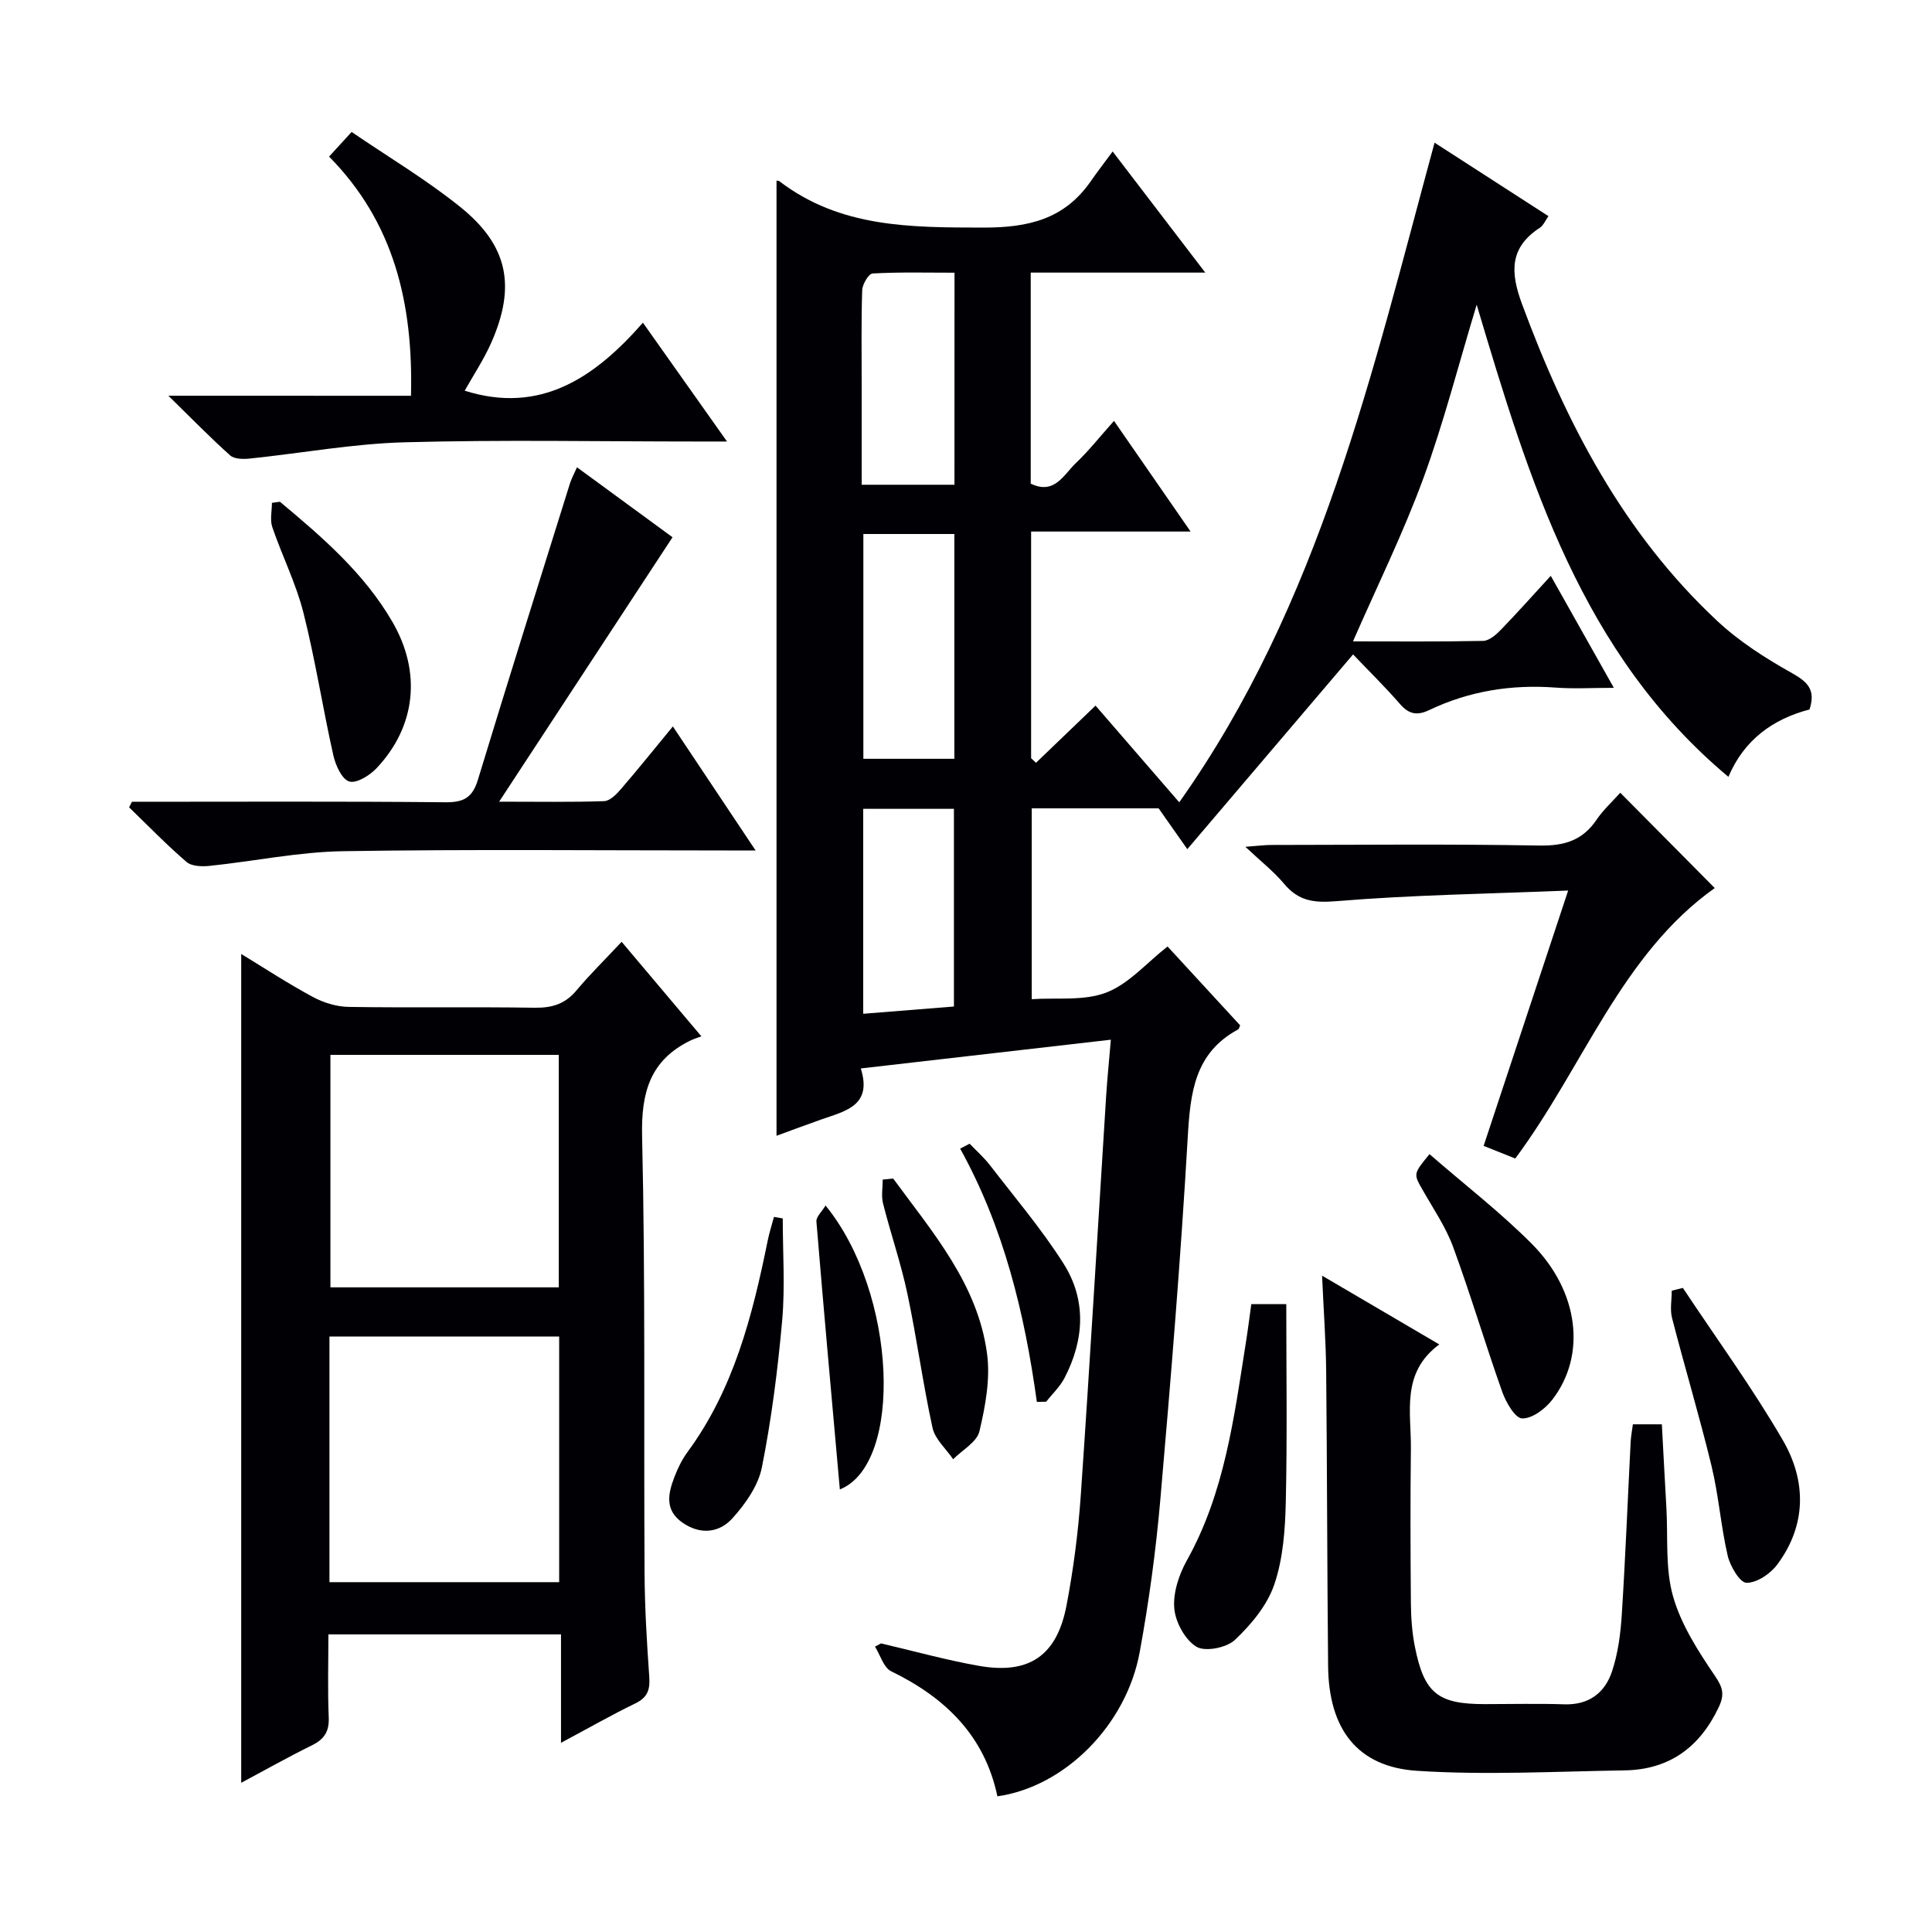 <svg enable-background="new 0 0 400 400" viewBox="0 0 400 400" xmlns="http://www.w3.org/2000/svg"><g fill="#010105"><path d="m305.73 63.09c-3.83 12.63-6.86 24.56-11.08 36.05-4.16 11.31-9.51 22.18-14.53 33.65 8.8 0 17.88.09 26.95-.1 1.24-.03 2.65-1.25 3.63-2.26 3.35-3.45 6.55-7.06 10.37-11.21 4.54 8.06 8.48 15.06 13.06 23.19-4.63 0-8.34.23-12.02-.05-9.15-.69-17.9.7-26.18 4.64-2.45 1.17-4.18.94-6.04-1.2-3.16-3.64-6.62-7.02-9.75-10.31-11.37 13.35-22.4 26.32-34.32 40.32-2.4-3.41-3.87-5.51-5.94-8.45-7.58 0-16.7 0-26.27 0v39.51c5.14-.35 10.77.41 15.43-1.37 4.65-1.79 8.33-6.12 12.69-9.54 4.92 5.35 9.98 10.84 15.03 16.33-.16.33-.22.73-.43.85-9.03 4.87-9.89 13.14-10.42 22.31-1.45 25.05-3.5 50.08-5.68 75.08-.92 10.56-2.36 21.12-4.27 31.54-2.79 15.19-15.59 27.88-29.46 29.84-2.63-12.54-10.79-20.44-21.99-25.89-1.57-.76-2.25-3.35-3.35-5.1.41-.22.83-.45 1.24-.67 6.76 1.57 13.47 3.45 20.3 4.65 10.38 1.82 16.13-2.1 18.12-12.55 1.43-7.49 2.41-15.11 2.94-22.71 1.9-27.54 3.51-55.09 5.25-82.64.24-3.75.62-7.49.98-11.74-17.57 2.02-34.33 3.94-51.77 5.95 2.4 7.65-3.09 8.79-7.97 10.49-3.25 1.14-6.47 2.35-9.48 3.45 0-66.15 0-131.95 0-197.72-.03 0 .37-.08.59.09 12.62 9.65 27.2 9.57 42.18 9.6 9.39.02 16.82-1.73 22.28-9.58 1.32-1.9 2.74-3.74 4.54-6.18 6.8 8.89 12.57 16.44 19.18 25.08-12.87 0-24.41 0-36.14 0v43.69c4.93 2.4 6.84-1.88 9.37-4.28 2.64-2.5 4.91-5.4 7.87-8.71 5.5 7.94 10.37 14.98 15.86 22.91-11.46 0-22.1 0-33.02 0v46.93c.34.32.67.63 1.01.95 4.03-3.87 8.06-7.73 12.33-11.84 5.8 6.7 11.42 13.2 17.33 20.02 29.15-41.18 39.92-88.95 52.86-136.57 8.04 5.19 15.65 10.09 23.58 15.21-.67.94-1.05 1.93-1.77 2.4-6.33 4.11-6.13 9.23-3.71 15.78 9.11 24.64 21.01 47.5 40.45 65.65 4.56 4.26 10.01 7.73 15.47 10.79 3.26 1.83 4.93 3.48 3.61 7.52-7.56 1.96-13.57 6.3-16.79 13.95-30.42-25.43-41.2-61.17-52.12-97.75zm-108.14 47.47c-6.63 0-12.67 0-18.84 0v46.54h18.84c0-15.73 0-30.97 0-46.54zm.03-54.1c-5.78 0-11.38-.15-16.96.16-.81.04-2.11 2.23-2.15 3.46-.22 6.47-.1 12.95-.11 19.43v20.85h19.21c.01-14.71.01-28.96.01-43.9zm-18.9 153.43c6.47-.52 12.63-1.01 18.78-1.5 0-13.95 0-27.32 0-40.93-6.38 0-12.42 0-18.78 0z"/><path d="m128.7 194.99c5.71 6.77 10.72 12.7 16.51 19.57-.96.36-1.62.56-2.23.85-8.36 4.08-10.25 10.71-10.04 19.81.7 30.15.33 60.32.51 90.48.04 7.15.47 14.3.97 21.43.19 2.64-.3 4.29-2.86 5.53-5.03 2.44-9.9 5.23-15.41 8.17 0-7.85 0-14.95 0-22.45-16.04 0-31.76 0-48.16 0 0 5.65-.17 11.43.07 17.18.12 2.92-.91 4.52-3.46 5.78-5.03 2.48-9.92 5.24-14.66 7.77 0-57.24 0-114.24 0-171.6 4.7 2.86 9.63 6.09 14.8 8.88 2.22 1.2 4.93 2.04 7.44 2.08 12.83.2 25.67-.03 38.5.17 3.63.06 6.36-.79 8.71-3.63 2.76-3.29 5.86-6.33 9.31-10.02zm-60.49 132.58h47.56c0-17.1 0-33.84 0-50.86-15.93 0-31.64 0-47.56 0zm.2-109.17v48.13h47.28c0-16.16 0-32.03 0-48.13-15.89 0-31.46 0-47.28 0z"/><path d="m338.07 294.89h6c.31 5.8.61 11.55.94 17.3.35 6.14-.27 12.55 1.38 18.33 1.66 5.84 5.18 11.31 8.65 16.42 1.67 2.45 2.05 3.89.8 6.53-3.95 8.34-10.29 12.93-19.52 13.07-14.31.22-28.67 1.01-42.92.09-12.41-.8-18.31-8.67-18.43-21.71-.2-20.32-.2-40.65-.4-60.97-.06-6.24-.52-12.47-.85-19.84 8.5 4.99 16.01 9.39 24.27 14.24-7.99 5.89-5.79 14.06-5.88 21.64-.13 10.66-.09 21.33 0 31.99.03 2.98.24 6 .82 8.91 1.91 9.68 4.75 11.93 14.46 11.93 5.5 0 11-.14 16.49.04 5.09.17 8.4-2.39 9.87-6.81 1.24-3.72 1.77-7.77 2.02-11.71.76-11.94 1.23-23.9 1.84-35.85.06-1.12.28-2.24.46-3.6z"/><path d="m27.32 166c21.64 0 43.28-.11 64.92.1 3.78.04 5.59-.99 6.7-4.64 6.23-20.48 12.66-40.9 19.05-61.33.33-1.04.87-2.02 1.47-3.38 6.96 5.09 13.63 9.98 19.78 14.48-11.86 18.08-23.47 35.79-35.9 54.75 8.32 0 15.03.12 21.73-.11 1.18-.04 2.52-1.37 3.42-2.42 3.57-4.14 6.99-8.4 10.82-13.05 5.72 8.56 11.12 16.66 17.13 25.68-2.5 0-4.22 0-5.93 0-26.49 0-52.98-.27-79.47.15-9.22.15-18.41 2.08-27.64 3.04-1.58.17-3.73.1-4.79-.82-4.14-3.56-7.95-7.5-11.88-11.3.2-.39.4-.77.59-1.15z"/><path d="m85.09 81.94c.48-19.16-3.53-35.92-16.96-49.52 1.65-1.8 2.85-3.11 4.67-5.1 7.6 5.19 15.47 9.87 22.53 15.56 9.87 7.96 11.52 16.39 6.4 28.03-1.53 3.47-3.66 6.67-5.52 9.98 15.67 4.94 26.9-2.67 36.9-14.08 5.96 8.42 11.38 16.08 17.41 24.6-2.72 0-4.48 0-6.23 0-20.16 0-40.33-.39-60.48.16-10.72.29-21.39 2.26-32.09 3.37-1.34.14-3.18.13-4.05-.64-4.06-3.61-7.85-7.52-12.81-12.37 17.7.01 33.89.01 50.23.01z"/><path d="m324.67 184.38c-16.62.68-32.36.9-48.02 2.2-4.72.39-7.83-.06-10.81-3.62-2.1-2.51-4.75-4.58-8-7.64 2.62-.19 4-.38 5.38-.38 18.48-.02 36.96-.21 55.44.12 5.13.09 8.93-1 11.85-5.29 1.47-2.15 3.45-3.96 4.95-5.64 6.55 6.61 12.95 13.06 19.56 19.73-19.36 13.76-27.17 36.99-41.3 56-1.93-.77-4.01-1.6-6.55-2.62 5.75-17.37 11.42-34.48 17.5-52.86z"/><path d="m259.07 270h7.24c0 13.75.21 27.34-.1 40.92-.13 5.75-.55 11.76-2.38 17.13-1.46 4.3-4.78 8.29-8.16 11.48-1.73 1.63-6.18 2.51-7.98 1.4-2.35-1.44-4.33-5.09-4.57-7.95-.27-3.22.96-6.95 2.59-9.88 7.81-13.98 9.76-29.46 12.19-44.85.42-2.59.75-5.21 1.17-8.25z"/><path d="m57.95 103.88c8.77 7.32 17.44 14.79 23.28 24.85 6.08 10.45 4.87 21.65-3.22 30.27-1.42 1.52-4.17 3.25-5.69 2.8-1.54-.45-2.85-3.38-3.31-5.43-2.2-9.81-3.73-19.78-6.19-29.52-1.53-6.05-4.41-11.76-6.44-17.7-.52-1.51-.08-3.35-.08-5.04.56-.08 1.1-.15 1.65-.23z"/><path d="m295.96 238.95c7.27 6.32 14.65 12.01 21.17 18.56 9.83 9.87 11.37 23.13 4.22 32.33-1.46 1.88-4.16 3.9-6.21 3.83-1.46-.05-3.34-3.32-4.11-5.48-3.53-9.94-6.53-20.08-10.16-29.98-1.52-4.15-4.1-7.92-6.31-11.81-1.92-3.36-1.99-3.32 1.4-7.45z"/><path d="m348.42 266.65c6.95 10.48 14.39 20.67 20.69 31.52 4.89 8.41 4.96 17.58-1.17 25.78-1.42 1.9-4.21 3.78-6.35 3.75-1.36-.02-3.37-3.41-3.88-5.57-1.42-6.11-1.87-12.45-3.34-18.55-2.49-10.29-5.55-20.44-8.19-30.7-.46-1.78-.06-3.77-.06-5.66.76-.19 1.53-.38 2.3-.57z"/><path d="m162.06 252.26c0 7.05.5 14.14-.12 21.14-.91 10.19-2.21 20.39-4.2 30.41-.76 3.8-3.42 7.57-6.1 10.54-2.71 3-6.62 3.49-10.35.89-3.69-2.57-2.98-5.96-1.7-9.34.7-1.84 1.59-3.69 2.75-5.27 9.6-13.05 13.45-28.26 16.6-43.75.34-1.66.86-3.29 1.3-4.93.61.11 1.22.21 1.82.31z"/><path d="m184.92 244c8.19 11.18 17.52 21.87 19.44 36.28.7 5.22-.35 10.85-1.58 16.06-.53 2.23-3.55 3.87-5.44 5.78-1.47-2.16-3.75-4.14-4.27-6.5-2.01-9.2-3.25-18.57-5.21-27.79-1.33-6.3-3.46-12.43-5.04-18.68-.39-1.55-.06-3.28-.06-4.93.73-.08 1.45-.15 2.16-.22z"/><path d="m173.88 308.37c-1.67-18.76-3.34-37.1-4.85-55.46-.08-.99 1.16-2.09 1.89-3.32 14.85 18.18 16.11 53.56 2.96 58.78z"/><path d="m214.67 290.25c-2.53-18.32-6.83-36.1-15.88-52.44.65-.34 1.31-.68 1.96-1.02 1.4 1.47 2.95 2.83 4.19 4.43 5.17 6.71 10.69 13.21 15.22 20.34 4.83 7.59 4.34 15.85.22 23.77-.94 1.8-2.51 3.26-3.79 4.88-.64.02-1.28.03-1.92.04z"/></g></svg>
